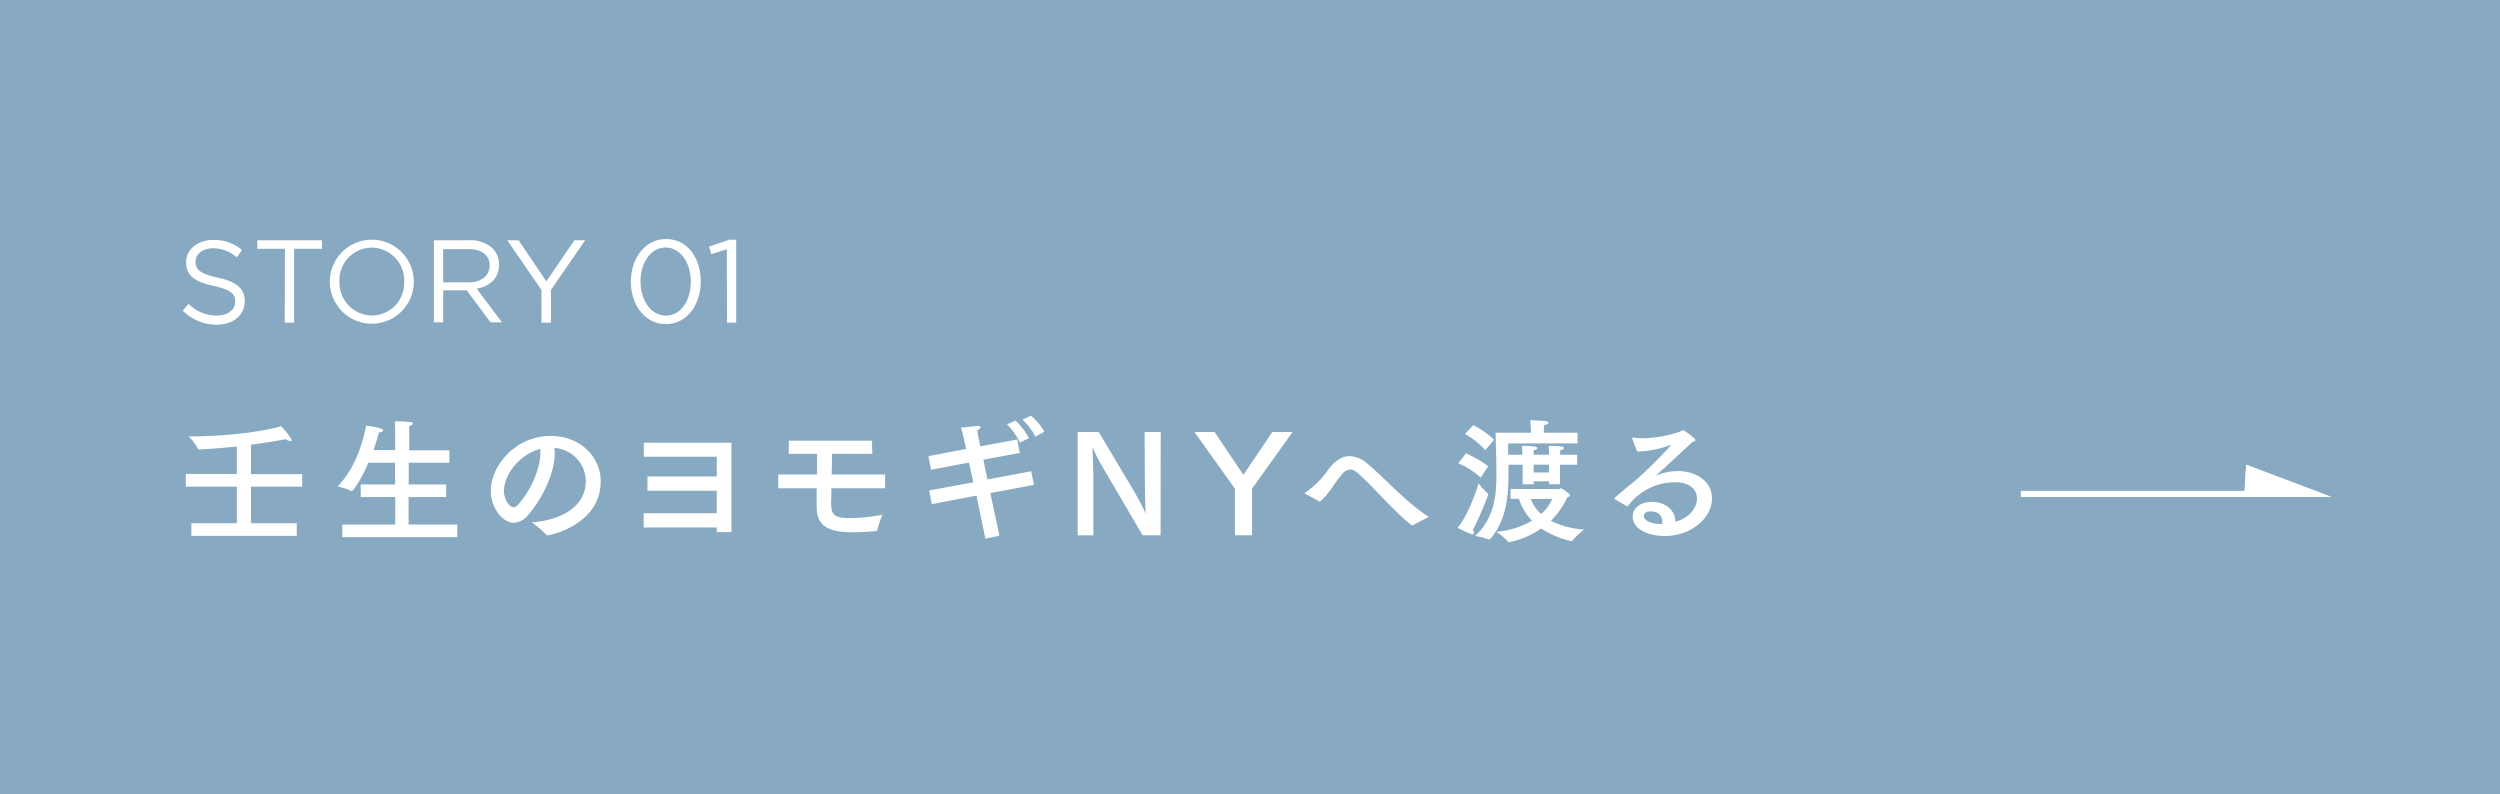 <svg xmlns="http://www.w3.org/2000/svg" width="425" height="135" viewBox="0 0 425 135"><rect x="0" y="0" width="425" height="135" fill="#808080" stroke="none"/><defs><linearGradient id="b" x1="-53.62" y1="-1963.38" x2="1247.58" y2="-1963.38" gradientTransform="rotate(15.64 -8892.552 -4267.407)" gradientUnits="userSpaceOnUse"><stop offset="0" stop-color="#7e8eb2" stop-opacity=".6"/><stop offset="1" stop-color="#003f73"/></linearGradient><clipPath id="a"><rect x="-1119" y="402.48" width="750" height="380" fill="none"/></clipPath><style>.e{fill:#fff}</style></defs><g clip-path="url(#a)"><path d="M-887.3 55.83c128.59-145 350.38-158.35 495.4-29.76l498.48 442c145 128.59 158.34 350.38 29.76 495.4-128.59 145-350.38 158.34-495.4 29.76l-498.48-442c-145.02-128.59-158.34-350.39-29.76-495.4z" opacity=".5" fill="url(#b)"/></g><rect width="425" height="135" fill="#88b0ce" opacity=".85"/><path class="e" d="M51.37 82.73h-8.7v6.21h7.78v2.16H32.53v-2.16h7.73v-6.21h-8.67v-2.16h8.67V75.9c-2.14.23-4.35.41-6.39.51-.1 0-.19 0-.21-.1a10.8 10.8 0 00-1.56-2.13h.48c5.82 0 12.16-.79 15.2-1.73a13.06 13.06 0 011.84 2.35c0 .11-.09.18-.25.18a1.4 1.4 0 01-.79-.32c-1.56.3-3.63.64-5.91.94v5h8.7zm25.03-4.07h-6.92v3.7h6.37v2.14h-6.39v4.67h8.28v2.14H58.19v-2.14h9V84.5h-5.87v-2.14h5.84v-3.7h-4.53c-1.24 2.94-2.62 4.83-2.81 4.83a.07.07 0 01-.06 0 11 11 0 00-2.37-.79c2.07-2.16 3.84-5.28 4.85-10.32.14 0 2.9.32 2.9.78 0 .18-.3.35-.72.35-.19.73-.51 1.81-.92 3h3.68v-3.25c0-.6 0-.62-.07-1.64a26.35 26.35 0 012.71.14c.23 0 .37.14.37.25s-.19.33-.62.42v4.13h6.83zm17.91-1.56c0 3.45-2.33 8-4.53 10.44a3.38 3.38 0 01-2.44 1.33c-2 0-3.91-2.69-3.91-5.38 0-4.46 4.35-9.38 10.14-9.38 5.2 0 8.55 3.65 8.55 7.72 0 7.34-8.53 9.18-9.1 9.18a.15.15 0 01-.12-.07 17.53 17.53 0 00-2.5-2.14c4.46-.32 9.19-2.32 9.19-7.06a5.72 5.72 0 00-5.35-5.59 7.19 7.19 0 01.07.95zm-8.63 6.34c0 1.77 1.11 2.79 1.59 2.79a1.29 1.29 0 00.85-.49c1.82-2 3.73-5.75 3.73-8.64a4.2 4.2 0 000-.79c-3.41.88-6.17 4.28-6.17 7.13zm38.67 7.02h-2.5v-.79h-12.42v-2.43h12.42v-3.82h-11.78V81h11.78v-3.35h-12.4v-2.39h14.9zm23.94-13.3h-6.83c0 1.16-.05 2.37-.07 3.5h9.08V83h-9.13c0 1.28-.05 2.23-.05 2.43 0 2.21.58 2.65 3.45 2.65a32.22 32.22 0 005.27-.58 24.13 24.13 0 00-.87 2.62.18.18 0 01-.19.14 35.2 35.2 0 01-3.82.23c-3.88 0-6.3-.76-6.3-4.32V83h-6.53v-2.34h6.6v-3.5h-4.81v-2.25h14.15zm25.08-.16l-6.2 1.15.71 3.36 7.43-1.4.46 2.32-7.41 1.4 1.54 7.24-2.39.49-1.51-7.31-7.59 1.45-.46-2.33 7.51-1.37-.73-3.36-6.46 1.22-.44-2.32 6.41-1.22-.32-1.47s-.25-1.2-.55-2.14c2.69-.3 2.76-.3 2.83-.3.32 0 .48.09.48.23s-.2.37-.55.53c.05.46.23 1.33.23 1.33l.3 1.38 6.25-1.17zm0-1.77a11 11 0 00-2.18-3.08l1.42-.65a10.76 10.76 0 012.32 3zm2.65-1a10.67 10.67 0 00-2.19-2.88l1.43-.69a11 11 0 012.3 2.72zM197.3 91h-3.06l-6.85-11.7a28.07 28.07 0 01-1.66-3.3c0 .62.14 4 .14 4.6v10.41h-2.67V73.44h3.59L193 83.88c.39.67 1.33 2.44 1.79 3.47-.09-.64-.16-4-.16-4.74l-.05-9.17h2.74zm15.55-7.93V91h-2.92v-7.93l-6.88-9.63h3.43l4.9 7.29 4.91-7.29h3.45zm27.37 6.19c-.09 0-.12.07-.16.07s-.07 0-.16-.09c-3.29-2.65-6.58-6.67-9.16-8.88a1.8 1.8 0 00-1.19-.53 1.91 1.91 0 00-1.38.76c-1.24 1.4-2.39 3.63-3.82 4.69L222 84c-.14-.07-.18-.11-.18-.16s.07-.11.16-.16a14.91 14.91 0 003.88-3.93c1.27-1.66 2.49-2.21 3.59-2.21a5 5 0 013.06 1.33c3.17 2.65 6.46 6.47 10.37 9zM253 84v.09a53.18 53.18 0 01-2.62 6 .84.84 0 01.18.48c0 .17-.07.26-.21.26a1 1 0 01-.18 0c-.87-.32-2.37-1.1-2.37-1.1 1.66-2 3.13-6.07 3.57-7.55a11.18 11.18 0 001.56 1.71.11.11 0 01.07.11zm-1.29-2.8a13 13 0 00-3.81-2.44l1.31-1.68a18.72 18.72 0 013.79 2.18zm.79-4.67a13.17 13.17 0 00-3.45-2.76l1.42-1.5a16.92 16.92 0 013.53 2.48zm15.68-1.15h-11.8v1.93h2.43v-.14s0-.48-.07-1.38c0 0 1.75 0 2.21.14.23 0 .39.14.39.25s-.18.28-.62.35v.78h2.62v-.14s0-.48-.07-1.38c0 0 1.77 0 2.23.14.23 0 .37.14.37.25s-.19.28-.62.35c0 .32-.05.62-.05.78h2.92V79h-2.92v3.33h-1.86v-.5h-2.62v.5h-1.87V79h-2.41v1.65c0 3.27-.25 7.78-3.13 11a.19.19 0 01-.14.07.11.11 0 01-.07 0 10.57 10.57 0 00-2.34-.6c3.38-3.06 3.63-7.31 3.63-10.21V80c0-1.06-.14-6.44-.14-6.44h6v-.37c0-.32-.05-1.08-.1-1.77 0 0 2.05.11 2.6.16.25 0 .48.16.48.3s-.18.28-.73.37c0 .39-.05.9-.05 1.1v.21h5.73zm-3.13 7.77c.14 0 .21-.14.32-.14s1.54.9 1.54 1.22c0 .14-.2.23-.48.3a12.59 12.59 0 01-2.78 4 14.81 14.81 0 005.66 1.5 11 11 0 00-2 1.88c-.05.05-.07.09-.14.09a15.24 15.24 0 01-5.17-2.16 14.06 14.06 0 01-5.52 2.34s-.07 0-.11-.09a10.11 10.11 0 00-2-1.68 14.58 14.58 0 006.07-1.89 9.37 9.37 0 01-2.21-3.72h-1.43v-1.68zm-4.8 1.68a5.9 5.9 0 001.75 2.54 6.47 6.47 0 001.86-2.57zm.46-5.84v1.33h2.62V79zm16.77-4.42a.18.18 0 010-.1.1.1 0 01.11-.09h.05a11.83 11.83 0 001.61.12 20.56 20.56 0 006.37-1.13c.25-.09.34-.25.48-.25s2.12 1.35 2.12 1.7c0 .14-.19.21-.51.32-1.93 1.8-4.3 4-6.09 5.59l-.12.11s.12-.05.17-.05a9.74 9.74 0 013.56-.71c3.08 0 5.8 1.72 5.8 4.62 0 3.54-3.71 6.42-8 6.42-3 0-5.47-1.25-5.47-3.29 0-1.59 1.49-2.51 3.24-2.51 2.44 0 4 1.52 4 3.29v.09c2.62-.71 3.68-2.6 3.68-3.86 0-2.83-3.15-2.85-3.7-2.85a9.93 9.93 0 00-8 4 .24.24 0 01-.11.07.18.18 0 01-.12 0l-2-1.19a.11.11 0 01-.07-.09.19.19 0 010-.12c1.57-1.42 2.93-2.46 3.87-3.26a2.44 2.44 0 00.32-.3 75.91 75.91 0 005.43-5.45h-.18a15.83 15.83 0 01-5.27 1.1h-.34zm5.11 14.12c0-.21 0-1.75-2-1.75-1.11 0-1.13.64-1.13.78 0 .94 1.61 1.36 2.92 1.36h.16a1.75 1.75 0 00.05-.39zM31.06 52.81l1-1.16a6.67 6.67 0 004.8 2c1.88 0 3.12-1 3.12-2.38 0-1.3-.69-2-3.64-2.66-3.22-.7-4.7-1.74-4.7-4 0-2.2 1.94-3.82 4.6-3.82a7.35 7.35 0 014.93 1.72l-.93 1.23a6.11 6.11 0 00-4-1.53c-1.82 0-3 1-3 2.26 0 1.33.72 2.07 3.8 2.73s4.57 1.82 4.57 4c0 2.4-2 4-4.79 4a8.19 8.19 0 01-5.76-2.39zM48.44 42.3h-4.7v-1.46h11v1.46H50v12.55h-1.6zm7.63 5.59a7.14 7.14 0 1114.28 0 7.14 7.14 0 11-14.28 0zm12.64 0a5.57 5.57 0 00-5.52-5.79 5.51 5.51 0 00-5.48 5.75 5.57 5.57 0 005.52 5.78 5.5 5.5 0 005.48-5.74zm5.05-7.05h6a5.52 5.52 0 014 1.4A3.87 3.87 0 0184.84 45c0 2.32-1.6 3.68-3.8 4.08l4.3 5.72H83.4l-4.06-5.44h-4v5.44h-1.58zM79.64 48c2.1 0 3.6-1.08 3.6-2.88 0-1.73-1.32-2.77-3.58-2.77h-4.32V48zm12.42 1.31l-5.83-8.47h1.93l4.72 7 4.76-7h1.84l-5.82 8.45v5.56h-1.6zm15.19-1.42c0-3.93 2.35-7.25 6-7.25s5.88 3.28 5.88 7.21c0 3.92-2.32 7.24-5.92 7.24s-5.96-3.28-5.96-7.2zm10.19 0c0-3.06-1.68-5.81-4.28-5.81s-4.27 2.69-4.27 5.77c0 3.06 1.69 5.8 4.31 5.8s4.24-2.65 4.24-5.76zm6.12-5.51l-2.64.82-.38-1.28 3.46-1.18h1.16v14.11h-1.56z"/><polyline points="343.56 83.96 393.56 83.96 382.31 79.71 382.06 83.96" stroke="#fff" stroke-miterlimit="10" fill="#fff"/><polygon class="e" points="381.85 79 381.58 83.46 343.56 83.46 343.56 84.46 396.29 84.46 381.85 79"/></svg>